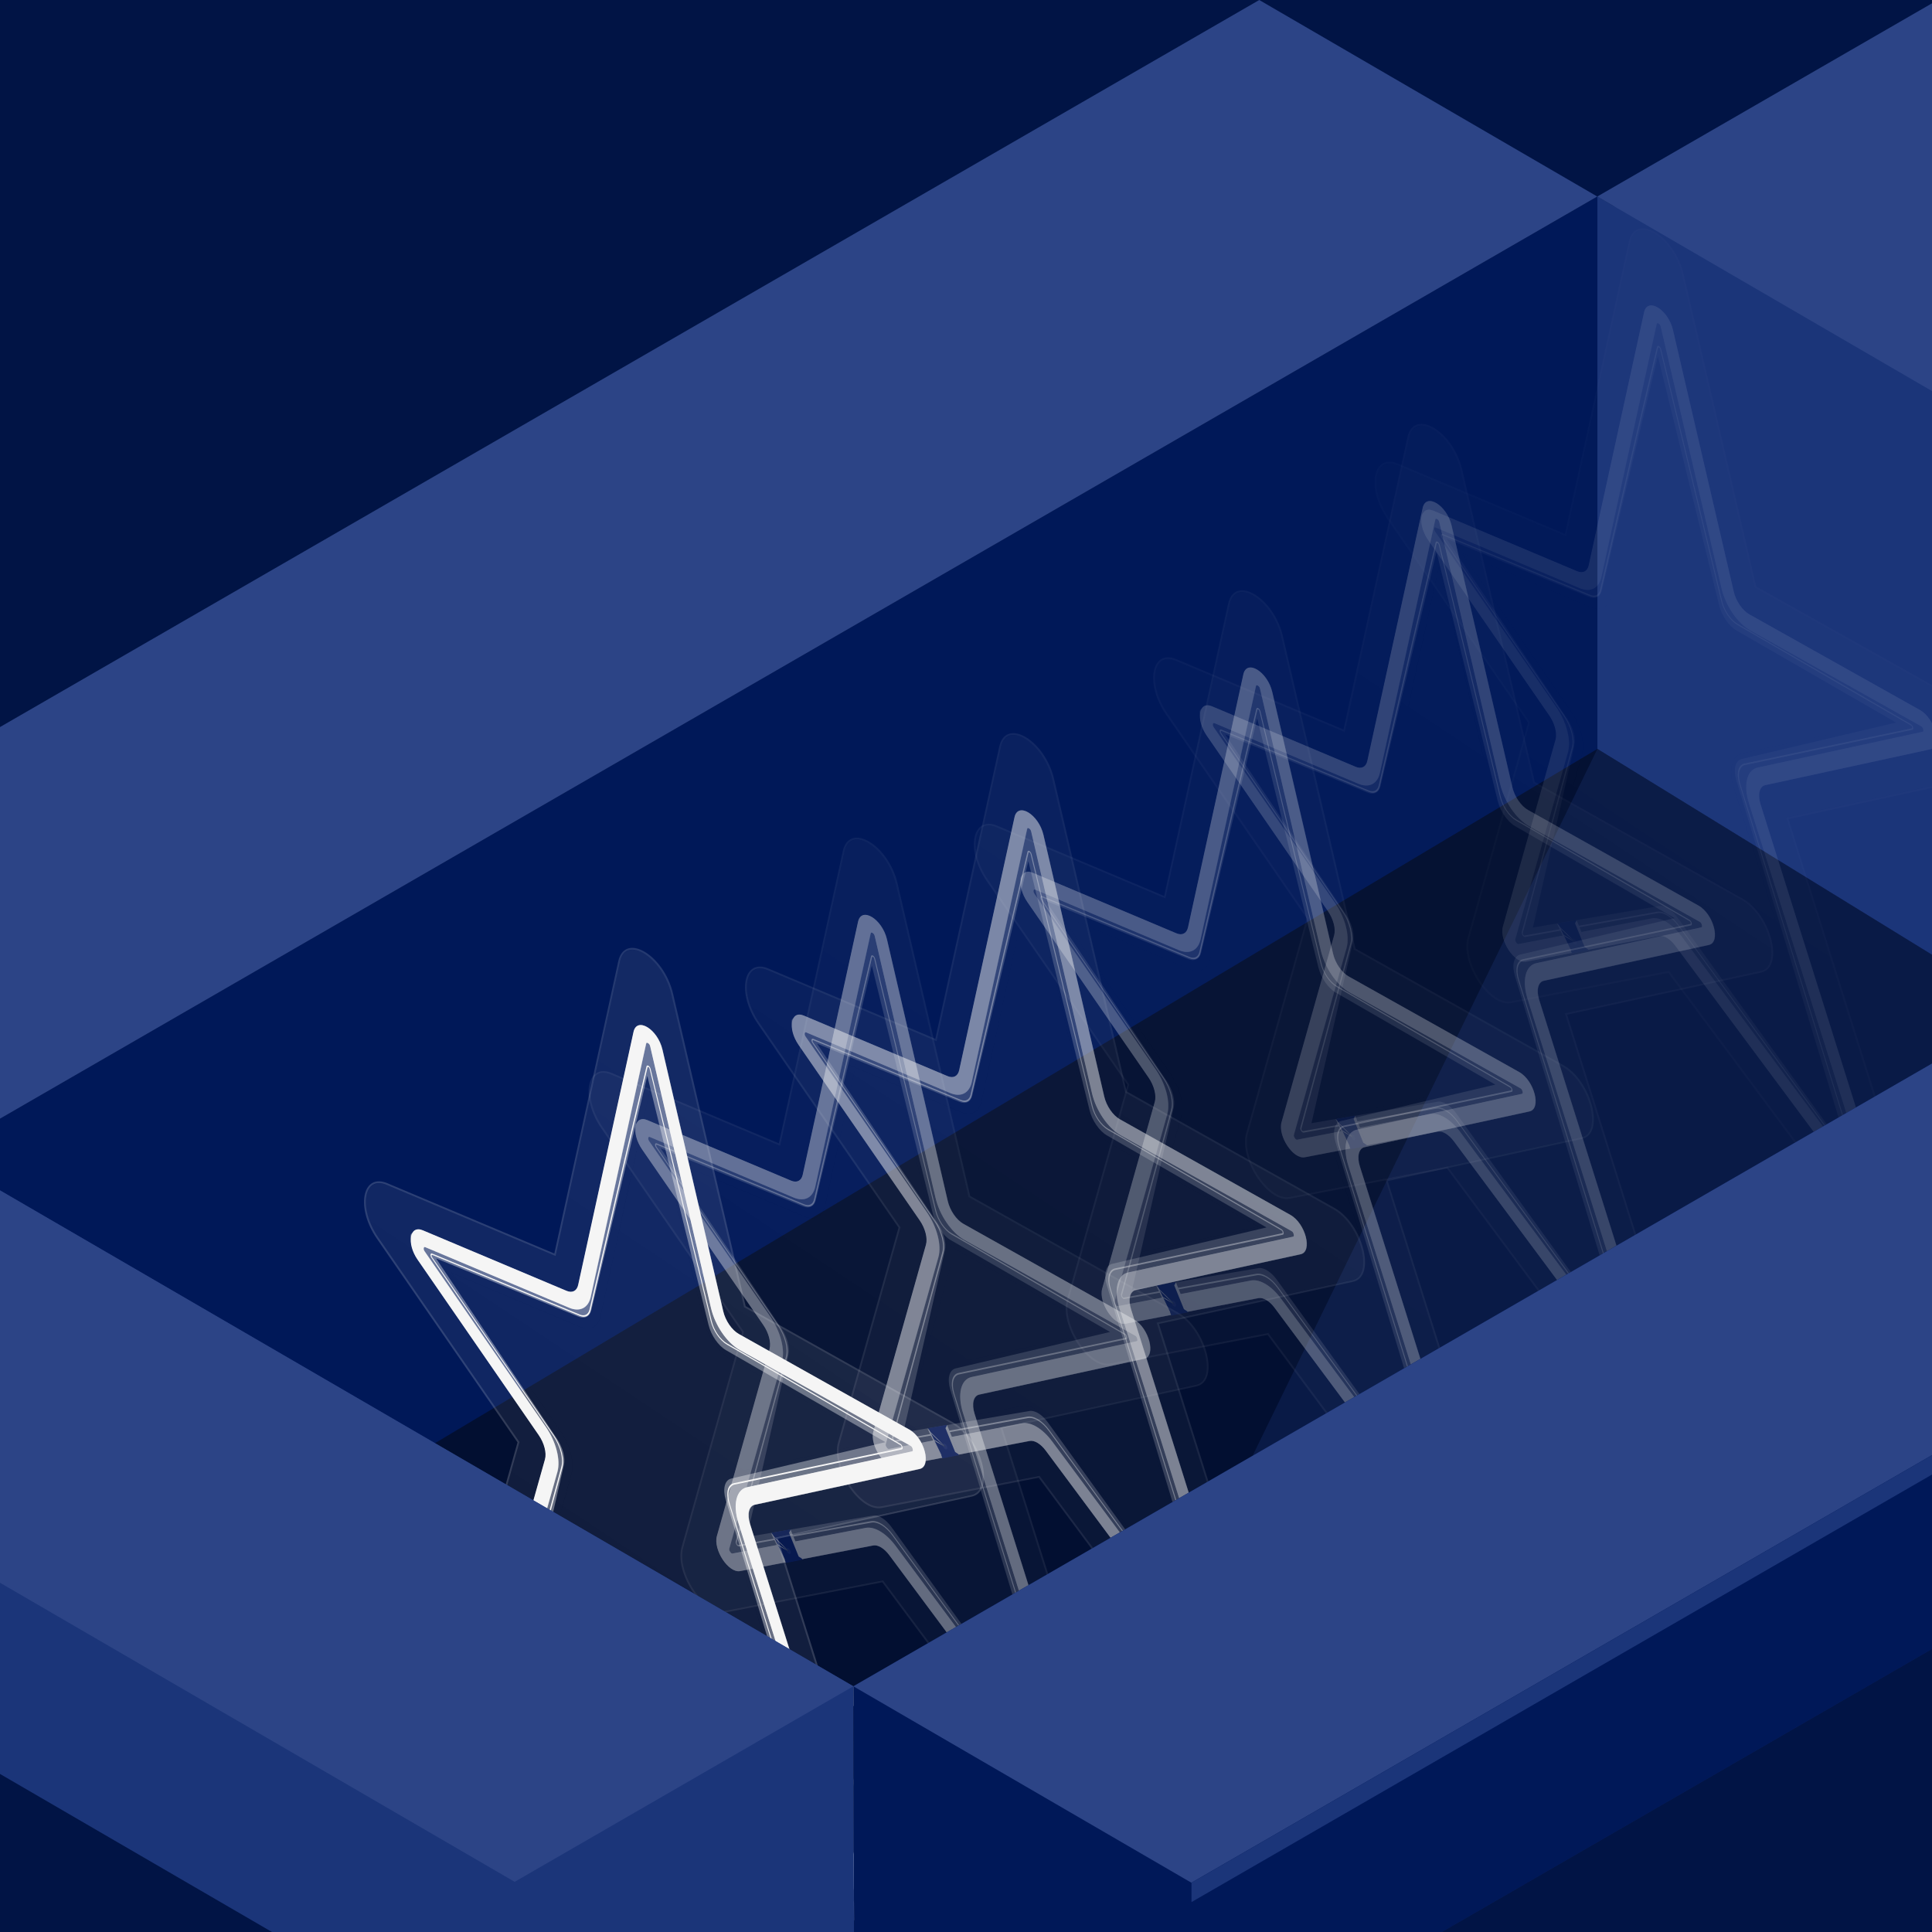 <?xml version="1.0" encoding="UTF-8"?> <svg xmlns="http://www.w3.org/2000/svg" width="412" height="412" viewBox="0 0 412 412" fill="none"><g clip-path="url(#clip0_3634_8847)"><rect width="412" height="412" fill="#011445"></rect><path d="M346.385 412.188L395.372 376.447L410.451 388.627L357.664 427.598L346.385 412.188Z" fill="#011445"></path><path d="M181.964 477.384L-13.195 363.971L340.614 159.698L535.774 273.112L181.964 477.384Z" fill="#020F31"></path><path opacity="0.3" d="M340.653 159.698L182.336 484.247L536.146 279.974L340.653 159.698Z" fill="#1B3579"></path><path d="M340.648 41.905V159.698L536.141 279.974L535.782 155.332L340.648 41.905Z" fill="#1B3579"></path><path d="M340.641 41.905V159.698L-12.836 370.83L-13.195 246.172L340.641 41.905Z" fill="#001858"></path><path d="M607.981 117.767L535.758 159.468L340.625 46.041L412.827 4.361L607.981 117.767Z" fill="#1B3579"></path><path d="M535.77 159.469L607.869 201.355L254.073 405.622H254.054L181.977 363.736L535.77 159.469Z" fill="#99A5C6"></path><path d="M607.981 113.632L535.758 155.333L340.625 41.906L412.827 0.227L607.981 113.632Z" fill="#2C4486"></path><path d="M109.75 401.302V405.436L181.973 363.735V359.602L109.75 401.302Z" fill="#1B3579"></path><path d="M181.977 359.602V363.735L254.073 405.621V401.487L181.977 359.602Z" fill="#D5D8E0"></path><g opacity="0.1"><g opacity="0.2" filter="url(#filter0_b_3634_8847)"><path fill-rule="evenodd" clip-rule="evenodd" d="M354.097 78.998L343.553 127.209C343.051 129.502 341.319 130.38 339.121 129.455L311.657 117.89L334.973 151.659C337.078 154.707 338.044 158.454 337.356 160.897L327.196 196.974L352.205 192.159C354.014 191.811 356.408 193.253 358.344 195.857L393.255 242.797L369.735 167.991C368.55 164.221 369.294 161.146 371.507 160.666L402.579 153.921L371.363 136.417C368.718 134.934 366.261 131.353 365.428 127.767L354.097 78.998ZM347.684 51.73C348.979 45.81 356.878 50.632 358.694 58.451L374.23 125.323L418.75 150.286C424.514 153.518 427.304 164.259 422.643 165.271L380.949 174.322L409.324 264.57C411.737 272.243 406.222 274.76 401.351 268.211L355.838 207.014L322.133 213.503C317.728 214.352 311.819 205.407 313.303 200.137L326.258 154.132L296.09 110.437C291.8 104.224 293.05 97.139 298.064 99.251L333.983 114.376L347.684 51.73Z" fill="url(#paint0_linear_3634_8847)"></path><path d="M343.553 127.209L354.097 78.998L365.428 127.767C366.261 131.353 368.718 134.934 371.363 136.417L402.579 153.921L371.507 160.666C369.294 161.146 368.55 164.221 369.735 167.991L393.255 242.797L358.344 195.857C356.408 193.253 354.014 191.811 352.205 192.159L327.196 196.974L337.356 160.897C338.044 158.454 337.078 154.707 334.973 151.659L311.657 117.89L339.121 129.455C341.319 130.38 343.051 129.502 343.553 127.209Z" fill="url(#paint1_linear_3634_8847)"></path><path d="M358.848 58.492C356.98 50.452 348.858 45.495 347.527 51.582L333.848 114.122L298.032 99.039C292.876 96.868 291.591 104.153 296.002 110.541L326.07 154.091L313.147 199.981C311.621 205.399 317.698 214.596 322.227 213.724L355.848 207.251L401.271 268.327C406.28 275.061 411.95 272.473 409.47 264.584L381.153 174.519L422.738 165.492C427.531 164.451 424.663 153.406 418.736 150.083L374.344 125.191L358.848 58.492Z" stroke="url(#paint2_linear_3634_8847)" stroke-width="0.388"></path></g><g filter="url(#filter1_f_3634_8847)"><path fill-rule="evenodd" clip-rule="evenodd" d="M356.798 70.391L354.19 69.688C354.134 69.446 354.065 69.338 354.027 69.283C353.967 69.198 353.865 69.088 353.734 69.007C353.602 68.927 353.504 68.915 353.448 68.93C353.413 68.94 353.349 68.968 353.309 69.151L341.51 123.096C340.989 125.481 339.187 126.394 336.901 125.432L306.247 112.523C306.109 112.465 306.044 112.483 306.006 112.507C305.956 112.537 305.91 112.606 305.889 112.721C305.869 112.837 305.882 112.959 305.909 113.057C305.93 113.134 305.971 113.246 306.089 113.418L331.917 150.825C334.106 153.996 335.111 157.892 334.395 160.433L323.176 200.272C323.133 200.425 323.154 200.537 323.172 200.608C323.198 200.706 323.256 200.844 323.353 200.991C323.45 201.137 323.547 201.234 323.619 201.284C323.671 201.32 323.755 201.366 323.883 201.342L352.263 195.878C354.144 195.516 356.633 197.015 358.647 199.723L398.984 253.96L373.003 171.325L375.481 171.553L402.714 258.169C403.486 260.624 401.721 261.43 400.162 259.334L357.298 201.698C356.213 200.24 354.873 199.433 353.86 199.628L325.48 205.092C323.013 205.567 319.704 200.558 320.535 197.607L331.754 157.768C332.139 156.399 331.598 154.301 330.42 152.594L304.592 115.187C302.189 111.708 302.89 107.74 305.697 108.923L336.352 121.831C337.582 122.349 338.552 121.858 338.833 120.574L350.632 66.628C351.357 63.313 355.78 66.013 356.798 70.391ZM376.474 167.451C375.234 167.72 374.817 169.442 375.481 171.553L373.003 171.325C371.771 167.405 372.544 164.207 374.847 163.707L410.012 156.073C410.156 156.042 410.185 155.963 410.196 155.918C410.214 155.848 410.216 155.719 410.169 155.54C410.123 155.361 410.05 155.217 409.992 155.131C409.954 155.075 409.879 154.974 409.701 154.874L373.325 134.478C370.575 132.935 368.018 129.21 367.152 125.482L354.19 69.688L356.798 70.391L369.76 126.185C370.227 128.192 371.603 130.198 373.084 131.029L409.46 151.425C412.688 153.235 414.25 159.251 411.639 159.817L376.474 167.451Z" fill="#F5F5F5" fill-opacity="0.43"></path></g><path fill-rule="evenodd" clip-rule="evenodd" d="M338.245 123.692L338.82 127.304L308.493 114.896L334.259 153.322C335.508 155.185 336.101 157.427 335.75 158.964L333.078 156.419C333.166 156.034 333.017 155.474 332.705 155.008L303.429 111.347C302.767 110.359 302.97 109.26 303.755 109.582L338.245 123.692ZM338.942 123.346C338.858 123.698 338.587 123.832 338.245 123.692L338.82 127.304C340.189 127.864 341.271 127.325 341.608 125.916L353.54 75.975L366.593 129.059C367.144 131.299 368.67 133.514 370.319 134.465L404.327 154.083L371.412 161.849C370.036 162.174 369.565 164.085 370.28 166.443L394.628 246.739L357.746 195.706C356.51 193.997 354.958 193.028 353.777 193.228L326.885 197.801L335.75 158.964L333.078 156.419L322.823 201.343C322.726 201.769 323.185 202.452 323.53 202.393L355.347 196.984C355.642 196.934 356.03 197.176 356.339 197.603L398.265 255.614C399.036 256.681 399.94 256.311 399.567 255.08L372.778 166.737C372.599 166.147 372.717 165.67 373.061 165.588L410.978 156.642C411.71 156.469 411.272 154.779 410.36 154.253L370.114 131.037C369.702 130.799 369.32 130.246 369.182 129.685L354.094 68.324C353.791 67.093 352.56 66.345 352.342 67.259L338.942 123.346Z" fill="white" fill-opacity="0.36"></path><path fill-rule="evenodd" clip-rule="evenodd" d="M339.159 127.158L307.713 114.163C307.514 114.081 307.464 114.361 307.634 114.609L333.633 152.628C335.202 154.923 335.925 157.725 335.424 159.571L324.733 198.971C324.676 199.181 324.91 199.535 325.085 199.504L353.331 194.426C354.722 194.176 356.556 195.305 358.025 197.314L396.003 249.245C396.197 249.511 396.421 249.414 396.325 249.106L370.92 167.188C370.221 164.933 370.675 163.102 372.004 162.823L407.677 155.319C407.863 155.28 407.755 154.854 407.526 154.721L370.55 133.305C369 132.407 367.567 130.32 367.057 128.215L354.026 74.437C353.952 74.128 353.642 73.939 353.588 74.169L348.672 94.924L341.437 126.019C341.167 127.179 340.281 127.622 339.159 127.158ZM348.45 94.711L341.215 125.806C340.966 126.876 340.148 127.285 339.112 126.857L307.666 113.862C307.268 113.698 307.169 114.259 307.508 114.754L333.507 152.773C334.993 154.947 335.678 157.602 335.204 159.351L324.512 198.75C324.398 199.172 324.866 199.879 325.217 199.816L353.463 194.739C354.78 194.502 356.518 195.571 357.91 197.475L395.888 249.406C396.276 249.937 396.724 249.743 396.533 249.127L371.128 167.21C370.475 165.105 370.899 163.396 372.139 163.135L407.812 155.631C408.184 155.553 407.968 154.702 407.509 154.436L370.533 133.02C369.086 132.182 367.749 130.233 367.274 128.269L354.243 74.49C354.093 73.873 353.475 73.496 353.366 73.955L348.45 94.711Z" fill="#F5F5F5"></path><path fill-rule="evenodd" clip-rule="evenodd" d="M356.754 70.368L354.146 69.665C354.089 69.423 354.021 69.315 353.983 69.26C353.923 69.175 353.821 69.064 353.69 68.984C353.558 68.904 353.46 68.892 353.404 68.907C353.369 68.917 353.305 68.944 353.265 69.127L341.466 123.073C340.945 125.458 339.143 126.371 336.857 125.409L306.203 112.5C306.064 112.442 306 112.46 305.962 112.484C305.912 112.514 305.866 112.582 305.845 112.698C305.825 112.813 305.838 112.935 305.865 113.033C305.885 113.11 305.927 113.223 306.045 113.395L331.873 150.802C334.062 153.973 335.067 157.869 334.351 160.41L323.132 200.249C323.089 200.402 323.11 200.514 323.128 200.585C323.154 200.683 323.212 200.82 323.309 200.967C323.406 201.114 323.503 201.211 323.575 201.261C323.627 201.297 323.711 201.343 323.839 201.318L352.219 195.855C354.1 195.492 356.589 196.992 358.603 199.7L398.94 253.937L372.959 171.302L375.437 171.53L402.67 258.146C403.442 260.601 401.677 261.406 400.118 259.311L357.254 201.675C356.169 200.217 354.829 199.41 353.816 199.605L325.436 205.069C322.969 205.544 319.66 200.535 320.491 197.584L331.71 157.744C332.095 156.376 331.554 154.278 330.375 152.571L304.548 115.164C302.145 111.684 302.846 107.717 305.653 108.9L336.308 121.808C337.538 122.326 338.508 121.835 338.789 120.551L350.588 66.605C351.313 63.289 355.736 65.989 356.754 70.368ZM376.43 167.428C375.19 167.697 374.773 169.419 375.437 171.53L372.959 171.302C371.726 167.382 372.5 164.184 374.802 163.684L409.968 156.05C410.112 156.019 410.141 155.94 410.152 155.894C410.17 155.824 410.172 155.696 410.125 155.517C410.079 155.338 410.006 155.194 409.948 155.108C409.91 155.052 409.835 154.951 409.657 154.851L373.281 134.454C370.53 132.912 367.974 129.187 367.108 125.458L354.146 69.665L356.754 70.368L369.716 126.161C370.182 128.169 371.559 130.175 373.04 131.005L409.416 151.402C412.643 153.212 414.206 159.227 411.595 159.794L376.43 167.428Z" fill="#F5F5F5"></path><g filter="url(#filter2_f_3634_8847)"><path d="M332.164 196.894L336.109 196.188L338.74 202.642L335.243 203.334L332.164 196.894Z" fill="#0F287E"></path></g><path d="M336.248 201.098C336.248 201.404 336.04 201.514 335.784 201.344C335.528 201.173 335.32 200.786 335.32 200.48C335.32 200.173 335.528 200.063 335.784 200.234C336.04 200.405 336.248 200.792 336.248 201.098Z" fill="#243A8E"></path><path d="M335.875 196.889L336.224 196.244L338.782 202.527L337.93 201.959L335.875 196.889Z" fill="#F5F5F5"></path><path d="M334.982 202.555L335.078 203.239L332.034 196.95L332.444 197.308L334.982 202.555Z" fill="#F5F5F5"></path><path fill-rule="evenodd" clip-rule="evenodd" d="M332.385 197.526C332.394 197.488 332.432 197.486 332.468 197.521L335.837 200.79L335.824 200.944L333.284 199.426C333.246 199.404 333.213 199.347 333.211 199.3C333.209 199.253 333.238 199.234 333.276 199.256L335.371 200.507L332.435 197.659C332.398 197.623 332.376 197.564 332.385 197.526Z" fill="url(#paint3_linear_3634_8847)"></path><path d="M333.03 198.733C333.248 199.185 333.409 199.557 333.391 199.563C333.373 199.57 333.182 199.208 332.965 198.756C332.747 198.304 332.585 197.932 332.603 197.926C332.621 197.919 332.812 198.281 333.03 198.733Z" fill="#F5F5F5"></path></g><g opacity="0.2"><g opacity="0.2" filter="url(#filter3_b_3634_8847)"><path fill-rule="evenodd" clip-rule="evenodd" d="M306.886 120.713L296.342 168.924C295.84 171.217 294.108 172.095 291.91 171.17L264.447 159.605L287.762 193.373C289.867 196.422 290.833 200.168 290.145 202.612L279.985 238.689L304.994 233.874C306.803 233.526 309.197 234.968 311.133 237.571L346.044 284.512L322.524 209.705C321.339 205.936 322.083 202.861 324.297 202.381L355.368 195.636L324.152 178.132C321.508 176.649 319.05 173.067 318.217 169.482L306.886 120.713ZM300.473 93.445C301.768 87.525 309.667 92.346 311.483 100.166L327.02 167.037L371.54 192.001C377.303 195.233 380.093 205.974 375.432 206.986L333.738 216.037L362.113 306.285C364.526 313.958 359.011 316.475 354.14 309.925L308.627 248.729L274.922 255.218C270.517 256.066 264.608 247.122 266.092 241.852L279.048 195.846L248.879 152.152C244.589 145.939 245.839 138.854 250.853 140.966L286.772 156.091L300.473 93.445Z" fill="url(#paint4_linear_3634_8847)"></path><path d="M296.342 168.924L306.886 120.713L318.217 169.482C319.05 173.067 321.508 176.649 324.152 178.132L355.368 195.636L324.297 202.381C322.083 202.861 321.339 205.936 322.524 209.705L346.044 284.512L311.133 237.571C309.197 234.968 306.803 233.526 304.994 233.874L279.985 238.689L290.145 202.612C290.833 200.168 289.867 196.422 287.762 193.373L264.447 159.605L291.91 171.17C294.108 172.095 295.84 171.217 296.342 168.924Z" fill="url(#paint5_linear_3634_8847)"></path><path d="M311.637 100.207C309.769 92.167 301.647 87.21 300.316 93.297L286.637 155.836L250.821 140.754C245.665 138.583 244.38 145.867 248.791 152.256L278.86 195.806L265.936 241.696C264.41 247.114 270.487 256.311 275.016 255.439L308.637 248.966L354.06 310.042C359.069 316.776 364.739 314.188 362.259 306.299L333.942 216.234L375.527 207.206C380.321 206.166 377.452 195.121 371.525 191.798L327.133 166.906L311.637 100.207Z" stroke="url(#paint6_linear_3634_8847)" stroke-width="0.388"></path></g><g filter="url(#filter4_f_3634_8847)"><path fill-rule="evenodd" clip-rule="evenodd" d="M309.587 112.106L306.979 111.403C306.923 111.161 306.854 111.053 306.816 110.998C306.756 110.913 306.654 110.803 306.523 110.722C306.391 110.642 306.293 110.63 306.237 110.645C306.202 110.655 306.138 110.682 306.098 110.866L294.299 164.811C293.778 167.196 291.976 168.109 289.69 167.147L259.036 154.238C258.898 154.18 258.833 154.198 258.795 154.222C258.746 154.252 258.699 154.321 258.678 154.436C258.658 154.551 258.671 154.673 258.698 154.772C258.719 154.848 258.76 154.961 258.878 155.133L284.706 192.54C286.895 195.711 287.9 199.607 287.185 202.148L275.965 241.987C275.922 242.14 275.943 242.252 275.961 242.323C275.987 242.421 276.045 242.558 276.142 242.705C276.239 242.852 276.336 242.949 276.408 242.999C276.46 243.035 276.544 243.081 276.672 243.057L305.052 237.593C306.933 237.23 309.422 238.73 311.436 241.438L351.773 295.675L325.792 213.04L328.27 213.268L355.503 299.884C356.275 302.339 354.51 303.145 352.951 301.049L310.087 243.413C309.002 241.955 307.662 241.148 306.649 241.343L278.269 246.807C275.802 247.282 272.493 242.273 273.324 239.322L284.543 199.482C284.928 198.114 284.387 196.016 283.209 194.309L257.381 156.902C254.979 153.422 255.679 149.455 258.487 150.638L289.141 163.546C290.371 164.064 291.342 163.573 291.622 162.289L303.421 108.343C304.146 105.028 308.569 107.727 309.587 112.106ZM329.263 209.166C328.023 209.435 327.606 211.157 328.27 213.268L325.792 213.04C324.56 209.12 325.333 205.922 327.636 205.422L362.801 197.788C362.946 197.757 362.974 197.678 362.985 197.632C363.003 197.562 363.005 197.434 362.958 197.255C362.912 197.076 362.839 196.932 362.781 196.846C362.743 196.79 362.668 196.689 362.49 196.589L326.114 176.192C323.364 174.65 320.808 170.925 319.941 167.196L306.979 111.403L309.587 112.106L322.549 167.899C323.016 169.907 324.392 171.913 325.873 172.743L362.249 193.14C365.477 194.95 367.039 200.965 364.428 201.532L329.263 209.166Z" fill="#F5F5F5" fill-opacity="0.43"></path></g><path fill-rule="evenodd" clip-rule="evenodd" d="M291.034 165.407L291.61 169.018L261.282 156.611L287.048 195.037C288.297 196.9 288.89 199.142 288.539 200.679L285.867 198.133C285.955 197.749 285.807 197.188 285.494 196.723L256.218 153.062C255.556 152.074 255.759 150.975 256.545 151.296L291.034 165.407ZM291.731 165.06C291.647 165.413 291.376 165.547 291.034 165.407L291.61 169.018C292.978 169.579 294.06 169.04 294.397 167.631L306.329 117.69L319.382 170.774C319.933 173.014 321.459 175.229 323.108 176.18L357.117 195.798L324.201 203.564C322.825 203.889 322.354 205.8 323.069 208.158L347.417 288.453L310.535 237.421C309.3 235.712 307.747 234.743 306.567 234.943L279.674 239.515L288.539 200.679L285.867 198.133L275.612 243.058C275.515 243.484 275.974 244.166 276.319 244.108L308.136 238.699C308.431 238.648 308.819 238.891 309.128 239.318L351.054 297.329C351.825 298.396 352.729 298.025 352.356 296.795L325.567 208.452C325.388 207.862 325.506 207.384 325.85 207.303L363.767 198.356C364.499 198.184 364.061 196.494 363.149 195.967L322.903 172.752C322.491 172.514 322.109 171.96 321.971 171.4L306.883 110.039C306.58 108.808 305.349 108.059 305.131 108.974L291.731 165.06Z" fill="white" fill-opacity="0.36"></path><path fill-rule="evenodd" clip-rule="evenodd" d="M291.948 168.873L260.502 155.878C260.303 155.796 260.254 156.076 260.423 156.324L286.422 194.343C287.991 196.638 288.714 199.44 288.213 201.286L277.522 240.685C277.465 240.896 277.699 241.25 277.874 241.218L306.12 236.141C307.511 235.891 309.345 237.019 310.814 239.029L348.792 290.96C348.986 291.226 349.21 291.129 349.114 290.821L323.709 208.903C323.01 206.648 323.464 204.817 324.793 204.538L360.466 197.034C360.652 196.995 360.544 196.569 360.315 196.436L323.339 175.02C321.789 174.122 320.356 172.034 319.846 169.93L306.815 116.151C306.741 115.843 306.431 115.654 306.377 115.884L301.461 136.638L294.226 167.734C293.956 168.893 293.07 169.337 291.948 168.873ZM301.239 136.425L294.004 167.521C293.755 168.591 292.937 169 291.901 168.572L260.455 155.577C260.057 155.413 259.958 155.974 260.297 156.469L286.296 194.488C287.783 196.662 288.467 199.317 287.993 201.066L277.301 240.465C277.187 240.887 277.655 241.594 278.006 241.531L306.252 236.454C307.569 236.217 309.307 237.286 310.699 239.19L348.677 291.121C349.065 291.652 349.513 291.458 349.322 290.842L323.917 208.924C323.264 206.82 323.688 205.111 324.928 204.85L360.601 197.346C360.973 197.268 360.757 196.417 360.298 196.151L323.322 174.734C321.875 173.896 320.539 171.948 320.063 169.984L307.032 116.205C306.882 115.588 306.264 115.21 306.155 115.67L301.239 136.425Z" fill="#F5F5F5"></path><path fill-rule="evenodd" clip-rule="evenodd" d="M309.543 112.083L306.935 111.38C306.879 111.138 306.81 111.03 306.772 110.975C306.712 110.89 306.61 110.779 306.479 110.699C306.347 110.619 306.249 110.607 306.193 110.622C306.158 110.632 306.094 110.659 306.054 110.842L294.255 164.788C293.734 167.173 291.932 168.086 289.646 167.124L258.992 154.215C258.854 154.157 258.789 154.175 258.751 154.199C258.701 154.229 258.655 154.297 258.634 154.413C258.614 154.528 258.627 154.65 258.654 154.748C258.675 154.825 258.716 154.938 258.834 155.11L284.662 192.517C286.851 195.687 287.856 199.584 287.14 202.125L275.921 241.964C275.878 242.117 275.899 242.229 275.917 242.3C275.943 242.398 276.001 242.535 276.098 242.682C276.195 242.829 276.292 242.925 276.364 242.975C276.416 243.012 276.5 243.058 276.628 243.033L305.008 237.569C306.889 237.207 309.378 238.707 311.392 241.414L351.729 295.652L325.748 213.016L328.226 213.245L355.459 299.86C356.231 302.316 354.466 303.121 352.907 301.025L310.043 243.39C308.958 241.932 307.618 241.125 306.605 241.32L278.225 246.783C275.758 247.258 272.449 242.25 273.28 239.298L284.499 199.459C284.884 198.091 284.343 195.993 283.165 194.286L257.337 156.879C254.934 153.399 255.635 149.432 258.442 150.614L289.097 163.523C290.327 164.041 291.297 163.549 291.578 162.265L303.377 108.32C304.102 105.004 308.525 107.704 309.543 112.083ZM329.219 209.143C327.979 209.412 327.562 211.134 328.226 213.245L325.748 213.016C324.516 209.096 325.289 205.898 327.592 205.399L362.757 197.765C362.901 197.734 362.93 197.655 362.941 197.609C362.959 197.539 362.961 197.411 362.914 197.232C362.868 197.053 362.795 196.909 362.737 196.823C362.699 196.767 362.624 196.666 362.446 196.566L326.07 176.169C323.32 174.627 320.763 170.902 319.897 167.173L306.935 111.38L309.543 112.083L322.505 167.876C322.972 169.884 324.348 171.89 325.829 172.72L362.205 193.117C365.433 194.927 366.995 200.942 364.384 201.509L329.219 209.143Z" fill="#F5F5F5"></path><g filter="url(#filter5_f_3634_8847)"><path d="M284.953 238.609L288.898 237.903L291.529 244.357L288.032 245.049L284.953 238.609Z" fill="#0F287E"></path></g><path d="M289.029 242.813C289.029 243.119 288.822 243.229 288.565 243.058C288.309 242.888 288.102 242.501 288.102 242.194C288.102 241.888 288.309 241.778 288.565 241.949C288.822 242.12 289.029 242.506 289.029 242.813Z" fill="#243A8E"></path><path d="M288.656 238.603L289.005 237.958L291.564 244.241L290.712 243.673L288.656 238.603Z" fill="#F5F5F5"></path><path d="M287.763 244.269L287.859 244.953L284.815 238.664L285.225 239.022L287.763 244.269Z" fill="#F5F5F5"></path><path fill-rule="evenodd" clip-rule="evenodd" d="M285.174 239.24C285.183 239.202 285.221 239.201 285.257 239.236L288.626 242.505L288.614 242.659L286.073 241.141C286.035 241.119 286.002 241.062 286 241.015C285.998 240.968 286.027 240.949 286.065 240.971L288.16 242.222L285.224 239.374C285.187 239.338 285.165 239.278 285.174 239.24Z" fill="url(#paint7_linear_3634_8847)"></path><path d="M285.811 240.448C286.029 240.9 286.191 241.272 286.173 241.278C286.155 241.285 285.963 240.923 285.746 240.471C285.528 240.019 285.366 239.647 285.384 239.641C285.402 239.634 285.593 239.996 285.811 240.448Z" fill="#F5F5F5"></path></g><g opacity="0.3"><g opacity="0.2" filter="url(#filter6_b_3634_8847)"><path fill-rule="evenodd" clip-rule="evenodd" d="M268.644 156.21L258.1 204.421C257.598 206.714 255.865 207.592 253.668 206.667L226.204 195.102L249.52 228.871C251.625 231.919 252.591 235.665 251.903 238.109L241.743 274.186L266.752 269.371C268.561 269.023 270.955 270.465 272.891 273.068L307.802 320.009L284.282 245.202C283.097 241.433 283.841 238.358 286.054 237.878L317.126 231.133L285.91 213.629C283.265 212.146 280.808 208.565 279.975 204.979L268.644 156.21ZM262.231 128.942C263.526 123.022 271.424 127.843 273.241 135.663L288.777 202.534L333.297 227.498C339.061 230.73 341.851 241.471 337.19 242.483L295.496 251.534L323.871 341.782C326.284 349.455 320.769 351.972 315.898 345.422L270.385 284.226L236.68 290.715C232.275 291.563 226.365 282.619 227.849 277.349L240.805 231.343L210.637 187.649C206.347 181.436 207.597 174.351 212.611 176.463L248.529 191.588L262.231 128.942Z" fill="url(#paint8_linear_3634_8847)"></path><path d="M258.1 204.421L268.644 156.21L279.975 204.979C280.808 208.565 283.265 212.146 285.91 213.629L317.126 231.133L286.054 237.878C283.841 238.358 283.097 241.433 284.282 245.202L307.802 320.009L272.891 273.068C270.955 270.465 268.561 269.023 266.752 269.371L241.743 274.186L251.903 238.109C252.591 235.665 251.625 231.919 249.52 228.871L226.204 195.102L253.668 206.667C255.865 207.592 257.598 206.714 258.1 204.421Z" fill="url(#paint9_linear_3634_8847)"></path><path d="M273.394 135.704C271.526 127.664 263.405 122.707 262.074 128.794L248.395 191.334L212.579 176.251C207.423 174.08 206.138 181.365 210.549 187.753L240.617 231.303L227.694 277.193C226.168 282.611 232.244 291.808 236.774 290.936L270.395 284.463L315.818 345.539C320.827 352.273 326.497 349.685 324.017 341.796L295.7 251.731L337.285 242.704C342.078 241.663 339.21 230.618 333.283 227.295L288.891 202.403L273.394 135.704Z" stroke="url(#paint10_linear_3634_8847)" stroke-width="0.388"></path></g><g filter="url(#filter7_f_3634_8847)"><path fill-rule="evenodd" clip-rule="evenodd" d="M271.345 147.603L268.737 146.9C268.68 146.658 268.612 146.55 268.573 146.495C268.514 146.41 268.412 146.3 268.281 146.219C268.149 146.139 268.051 146.127 267.995 146.142C267.96 146.152 267.896 146.179 267.856 146.363L256.057 200.308C255.536 202.693 253.734 203.606 251.448 202.644L220.794 189.735C220.655 189.677 220.591 189.695 220.553 189.719C220.503 189.749 220.456 189.818 220.436 189.933C220.416 190.048 220.429 190.171 220.456 190.269C220.476 190.346 220.518 190.458 220.636 190.63L246.464 228.037C248.653 231.208 249.658 235.104 248.942 237.645L237.723 277.484C237.68 277.637 237.7 277.749 237.719 277.82C237.745 277.918 237.803 278.056 237.9 278.202C237.997 278.349 238.094 278.446 238.166 278.496C238.218 278.532 238.302 278.578 238.429 278.554L266.81 273.09C268.69 272.727 271.18 274.227 273.194 276.935L313.531 331.172L287.55 248.537L290.028 248.765L317.261 335.381C318.033 337.836 316.268 338.642 314.709 336.546L271.845 278.91C270.76 277.452 269.42 276.645 268.407 276.84L240.027 282.304C237.56 282.779 234.251 277.77 235.082 274.819L246.301 234.98C246.686 233.611 246.145 231.513 244.966 229.806L219.139 192.399C216.736 188.92 217.437 184.952 220.244 186.135L250.898 199.043C252.129 199.561 253.099 199.07 253.38 197.786L265.179 143.84C265.904 140.525 270.327 143.224 271.345 147.603ZM291.02 244.663C289.781 244.932 289.364 246.654 290.028 248.765L287.55 248.537C286.317 244.617 287.091 241.419 289.393 240.919L324.559 233.285C324.703 233.254 324.732 233.175 324.743 233.13C324.761 233.059 324.763 232.931 324.716 232.752C324.67 232.573 324.597 232.429 324.539 232.343C324.501 232.287 324.426 232.186 324.248 232.086L287.872 211.689C285.121 210.147 282.565 206.422 281.699 202.694L268.737 146.9L271.345 147.603L284.307 203.397C284.773 205.404 286.15 207.41 287.631 208.241L324.007 228.637C327.234 230.447 328.797 236.462 326.186 237.029L291.02 244.663Z" fill="#F5F5F5" fill-opacity="0.43"></path></g><path fill-rule="evenodd" clip-rule="evenodd" d="M252.792 200.904L253.367 204.516L223.04 192.108L248.806 230.534C250.055 232.397 250.647 234.639 250.297 236.176L247.625 233.63C247.712 233.246 247.564 232.686 247.252 232.22L217.976 188.559C217.313 187.571 217.516 186.472 218.302 186.794L252.792 200.904ZM253.489 200.557C253.405 200.91 253.134 201.044 252.792 200.904L253.367 204.516C254.736 205.076 255.818 204.537 256.155 203.128L268.086 153.187L281.14 206.271C281.691 208.511 283.217 210.726 284.865 211.677L318.874 231.295L285.958 239.061C284.583 239.386 284.112 241.297 284.827 243.655L309.175 323.951L272.293 272.918C271.057 271.209 269.505 270.24 268.324 270.44L241.432 275.012L250.297 236.176L247.625 233.63L237.37 278.555C237.273 278.981 237.732 279.664 238.077 279.605L269.894 274.196C270.189 274.145 270.577 274.388 270.886 274.815L312.812 332.826C313.583 333.893 314.487 333.522 314.114 332.292L287.325 243.949C287.146 243.359 287.264 242.881 287.608 242.8L325.525 233.854C326.256 233.681 325.819 231.991 324.907 231.464L284.661 208.249C284.249 208.011 283.867 207.457 283.729 206.897L268.641 145.536C268.338 144.305 267.107 143.556 266.889 144.471L253.489 200.557Z" fill="white" fill-opacity="0.36"></path><path fill-rule="evenodd" clip-rule="evenodd" d="M253.706 204.37L222.26 191.375C222.061 191.293 222.011 191.573 222.181 191.821L248.18 229.84C249.749 232.135 250.472 234.937 249.971 236.783L239.28 276.182C239.223 276.393 239.457 276.747 239.632 276.715L267.878 271.638C269.269 271.388 271.103 272.516 272.572 274.526L310.55 326.457C310.744 326.723 310.968 326.626 310.872 326.318L285.467 244.4C284.768 242.145 285.222 240.314 286.551 240.035L322.224 232.531C322.41 232.492 322.302 232.066 322.072 231.933L285.097 210.517C283.547 209.619 282.114 207.531 281.604 205.427L268.573 151.649C268.499 151.34 268.189 151.151 268.135 151.381L263.219 172.136L255.984 203.231C255.714 204.391 254.828 204.834 253.706 204.37ZM262.996 171.922L255.762 203.018C255.513 204.088 254.695 204.497 253.659 204.069L222.213 191.074C221.815 190.91 221.716 191.471 222.054 191.966L248.054 229.985C249.54 232.159 250.225 234.814 249.751 236.563L239.059 275.962C238.945 276.384 239.413 277.091 239.764 277.028L268.01 271.951C269.327 271.714 271.065 272.783 272.457 274.687L310.435 326.618C310.823 327.149 311.27 326.955 311.079 326.339L285.674 244.422C285.022 242.317 285.446 240.608 286.686 240.347L322.359 232.843C322.731 232.765 322.515 231.914 322.056 231.648L285.08 210.231C283.633 209.394 282.296 207.445 281.82 205.481L268.79 151.702C268.64 151.085 268.021 150.707 267.913 151.167L262.996 171.922Z" fill="#F5F5F5"></path><path fill-rule="evenodd" clip-rule="evenodd" d="M271.3 147.58L268.693 146.877C268.636 146.635 268.568 146.527 268.529 146.472C268.47 146.387 268.368 146.276 268.237 146.196C268.105 146.116 268.007 146.104 267.951 146.119C267.915 146.129 267.852 146.156 267.812 146.339L256.013 200.285C255.492 202.67 253.69 203.583 251.404 202.621L220.75 189.712C220.611 189.654 220.547 189.672 220.508 189.696C220.459 189.726 220.412 189.794 220.392 189.91C220.372 190.025 220.385 190.147 220.411 190.245C220.432 190.322 220.473 190.435 220.592 190.607L246.42 228.014C248.609 231.184 249.614 235.081 248.898 237.622L237.679 277.461C237.636 277.614 237.656 277.726 237.675 277.797C237.701 277.895 237.758 278.032 237.856 278.179C237.953 278.326 238.05 278.423 238.121 278.473C238.174 278.509 238.257 278.555 238.385 278.53L266.765 273.066C268.646 272.704 271.136 274.204 273.15 276.912L313.487 331.149L287.506 248.514L289.984 248.742L317.217 335.358C317.989 337.813 316.224 338.618 314.665 336.522L271.801 278.887C270.716 277.429 269.376 276.622 268.363 276.817L239.983 282.281C237.516 282.755 234.207 277.747 235.038 274.796L246.257 234.956C246.642 233.588 246.101 231.49 244.922 229.783L219.095 192.376C216.692 188.896 217.392 184.929 220.2 186.111L250.854 199.02C252.085 199.538 253.055 199.047 253.336 197.762L265.135 143.817C265.86 140.501 270.283 143.201 271.3 147.58ZM290.976 244.64C289.737 244.909 289.32 246.631 289.984 248.742L287.506 248.514C286.273 244.594 287.047 241.396 289.349 240.896L324.515 233.262C324.659 233.231 324.688 233.152 324.699 233.106C324.717 233.036 324.719 232.908 324.672 232.729C324.626 232.55 324.553 232.406 324.495 232.32C324.457 232.264 324.382 232.163 324.204 232.063L287.828 211.666C285.077 210.124 282.521 206.399 281.655 202.67L268.693 146.877L271.3 147.58L284.263 203.373C284.729 205.381 286.106 207.387 287.587 208.217L323.963 228.614C327.19 230.424 328.753 236.439 326.142 237.006L290.976 244.64Z" fill="#F5F5F5"></path><g filter="url(#filter8_f_3634_8847)"><path d="M246.711 274.106L250.656 273.4L253.287 279.854L249.79 280.546L246.711 274.106Z" fill="#0F287E"></path></g><path d="M250.787 278.31C250.787 278.616 250.579 278.726 250.323 278.556C250.067 278.385 249.859 277.998 249.859 277.692C249.859 277.385 250.067 277.275 250.323 277.446C250.579 277.617 250.787 278.004 250.787 278.31Z" fill="#243A8E"></path><path d="M250.414 274.101L250.763 273.456L253.321 279.739L252.469 279.171L250.414 274.101Z" fill="#F5F5F5"></path><path d="M249.521 279.766L249.617 280.45L246.573 274.161L246.983 274.519L249.521 279.766Z" fill="#F5F5F5"></path><path fill-rule="evenodd" clip-rule="evenodd" d="M246.932 274.738C246.941 274.7 246.978 274.698 247.015 274.733L250.384 278.002L250.371 278.156L247.831 276.638C247.793 276.616 247.76 276.559 247.758 276.512C247.756 276.465 247.785 276.446 247.823 276.468L249.917 277.719L246.982 274.871C246.945 274.835 246.923 274.776 246.932 274.738Z" fill="url(#paint11_linear_3634_8847)"></path><path d="M247.569 275.945C247.787 276.397 247.949 276.769 247.93 276.775C247.912 276.782 247.721 276.42 247.504 275.968C247.286 275.516 247.124 275.144 247.142 275.138C247.16 275.131 247.351 275.493 247.569 275.945Z" fill="#F5F5F5"></path></g><g opacity="0.5"><g opacity="0.2" filter="url(#filter9_b_3634_8847)"><path fill-rule="evenodd" clip-rule="evenodd" d="M219.847 186.669L209.303 234.88C208.801 237.173 207.069 238.051 204.871 237.126L177.407 225.561L200.723 259.33C202.828 262.378 203.794 266.124 203.106 268.568L192.946 304.645L217.955 299.83C219.764 299.482 222.158 300.924 224.094 303.527L259.005 350.468L235.485 275.661C234.3 271.892 235.044 268.817 237.257 268.337L268.329 261.592L237.113 244.088C234.468 242.605 232.011 239.024 231.178 235.438L219.847 186.669ZM213.434 159.401C214.729 153.481 222.628 158.302 224.444 166.122L239.98 232.993L284.5 257.957C290.264 261.189 293.054 271.93 288.393 272.942L246.699 281.993L275.074 372.241C277.487 379.914 271.972 382.431 267.101 375.881L221.588 314.685L187.883 321.174C183.478 322.022 177.569 313.078 179.053 307.808L192.008 261.802L161.84 218.108C157.55 211.895 158.8 204.81 163.814 206.922L199.733 222.047L213.434 159.401Z" fill="url(#paint12_linear_3634_8847)"></path><path d="M209.303 234.88L219.847 186.669L231.178 235.438C232.011 239.024 234.468 242.605 237.113 244.088L268.329 261.592L237.257 268.337C235.044 268.817 234.3 271.892 235.485 275.661L259.005 350.468L224.094 303.527C222.158 300.924 219.764 299.482 217.955 299.83L192.946 304.645L203.106 268.568C203.794 266.124 202.828 262.378 200.723 259.33L177.407 225.561L204.871 237.126C207.069 238.051 208.801 237.173 209.303 234.88Z" fill="url(#paint13_linear_3634_8847)"></path><path d="M224.598 166.163C222.73 158.123 214.608 153.166 213.277 159.253L199.598 221.793L163.782 206.71C158.626 204.539 157.341 211.823 161.752 218.212L191.82 261.762L178.897 307.652C177.371 313.07 183.448 322.267 187.977 321.395L221.598 314.922L267.021 375.998C272.03 382.732 277.7 380.144 275.22 372.255L246.903 282.19L288.488 273.162C293.281 272.122 290.413 261.077 284.486 257.754L240.094 232.862L224.598 166.163Z" stroke="url(#paint14_linear_3634_8847)" stroke-width="0.388"></path></g><g filter="url(#filter10_f_3634_8847)"><path fill-rule="evenodd" clip-rule="evenodd" d="M222.548 178.062L219.94 177.359C219.884 177.117 219.815 177.009 219.777 176.954C219.717 176.869 219.615 176.759 219.484 176.678C219.352 176.598 219.254 176.586 219.198 176.601C219.163 176.611 219.099 176.638 219.059 176.822L207.26 230.767C206.739 233.152 204.937 234.065 202.651 233.103L171.997 220.194C171.859 220.136 171.794 220.154 171.756 220.178C171.706 220.208 171.66 220.277 171.639 220.392C171.619 220.507 171.632 220.63 171.659 220.728C171.68 220.805 171.721 220.917 171.839 221.089L197.667 258.496C199.856 261.667 200.861 265.563 200.145 268.104L188.926 307.943C188.883 308.096 188.904 308.208 188.922 308.279C188.948 308.377 189.006 308.515 189.103 308.661C189.2 308.808 189.297 308.905 189.369 308.955C189.421 308.991 189.505 309.037 189.633 309.013L218.013 303.549C219.894 303.186 222.383 304.686 224.397 307.394L264.734 361.631L238.753 278.996L241.231 279.224L268.464 365.84C269.236 368.295 267.471 369.101 265.912 367.005L223.048 309.369C221.963 307.911 220.623 307.104 219.61 307.299L191.23 312.763C188.763 313.238 185.454 308.229 186.285 305.278L197.504 265.439C197.889 264.07 197.348 261.972 196.17 260.265L170.342 222.858C167.939 219.379 168.64 215.411 171.447 216.594L202.102 229.502C203.332 230.02 204.302 229.529 204.583 228.245L216.382 174.299C217.107 170.984 221.53 173.683 222.548 178.062ZM242.224 275.122C240.984 275.391 240.567 277.113 241.231 279.224L238.753 278.996C237.521 275.076 238.294 271.878 240.597 271.378L275.762 263.744C275.906 263.713 275.935 263.634 275.946 263.588C275.964 263.518 275.966 263.39 275.919 263.211C275.873 263.032 275.8 262.888 275.742 262.802C275.704 262.746 275.629 262.645 275.451 262.545L239.075 242.148C236.325 240.606 233.768 236.881 232.902 233.153L219.94 177.359L222.548 178.062L235.51 233.856C235.977 235.863 237.353 237.869 238.834 238.699L275.21 259.096C278.438 260.906 280 266.921 277.389 267.488L242.224 275.122Z" fill="#F5F5F5" fill-opacity="0.43"></path></g><path fill-rule="evenodd" clip-rule="evenodd" d="M203.995 231.363L204.57 234.975L174.243 222.567L200.009 260.993C201.258 262.856 201.851 265.098 201.5 266.635L198.828 264.089C198.916 263.705 198.767 263.145 198.455 262.679L169.179 219.018C168.517 218.03 168.72 216.931 169.505 217.253L203.995 231.363ZM204.692 231.016C204.608 231.369 204.337 231.503 203.995 231.363L204.57 234.975C205.939 235.535 207.021 234.996 207.358 233.587L219.29 183.646L232.343 236.73C232.894 238.97 234.42 241.185 236.069 242.136L270.077 261.754L237.162 269.52C235.786 269.845 235.315 271.756 236.03 274.114L260.378 354.41L223.496 303.377C222.26 301.668 220.708 300.699 219.527 300.899L192.635 305.471L201.5 266.635L198.828 264.089L188.573 309.014C188.476 309.44 188.935 310.122 189.28 310.064L221.097 304.655C221.392 304.604 221.78 304.847 222.089 305.274L264.015 363.285C264.786 364.352 265.69 363.981 265.317 362.751L238.528 274.408C238.349 273.818 238.467 273.34 238.811 273.259L276.728 264.313C277.46 264.14 277.022 262.45 276.11 261.923L235.864 238.708C235.452 238.47 235.07 237.916 234.932 237.356L219.844 175.995C219.541 174.764 218.31 174.015 218.092 174.93L204.692 231.016Z" fill="white" fill-opacity="0.36"></path><path fill-rule="evenodd" clip-rule="evenodd" d="M204.909 234.829L173.463 221.834C173.264 221.752 173.214 222.032 173.384 222.28L199.383 260.299C200.952 262.594 201.675 265.396 201.174 267.242L190.483 306.641C190.426 306.852 190.66 307.206 190.835 307.174L219.081 302.097C220.472 301.847 222.306 302.975 223.775 304.985L261.753 356.916C261.947 357.182 262.171 357.085 262.075 356.777L236.67 274.859C235.971 272.604 236.425 270.773 237.754 270.494L273.427 262.99C273.613 262.951 273.505 262.525 273.276 262.392L236.3 240.976C234.75 240.078 233.317 237.99 232.807 235.886L219.776 182.108C219.702 181.799 219.392 181.61 219.338 181.84L214.422 202.594L207.187 233.69C206.917 234.849 206.031 235.293 204.909 234.829ZM214.2 202.381L206.965 233.477C206.716 234.547 205.898 234.956 204.862 234.528L173.416 221.533C173.018 221.369 172.919 221.93 173.258 222.425L199.257 260.444C200.743 262.618 201.428 265.273 200.954 267.022L190.262 306.421C190.148 306.843 190.616 307.55 190.967 307.487L219.213 302.41C220.53 302.173 222.268 303.242 223.66 305.146L261.638 357.077C262.026 357.608 262.474 357.414 262.283 356.798L236.878 274.881C236.225 272.776 236.649 271.067 237.889 270.806L273.562 263.302C273.934 263.224 273.718 262.373 273.259 262.107L236.283 240.69C234.836 239.853 233.499 237.904 233.024 235.94L219.993 182.161C219.843 181.544 219.225 181.166 219.116 181.626L214.2 202.381Z" fill="#F5F5F5"></path><path fill-rule="evenodd" clip-rule="evenodd" d="M222.504 178.039L219.896 177.336C219.839 177.094 219.771 176.986 219.733 176.931C219.673 176.846 219.571 176.735 219.44 176.655C219.308 176.575 219.21 176.563 219.154 176.578C219.119 176.588 219.055 176.615 219.015 176.798L207.216 230.744C206.695 233.129 204.893 234.042 202.607 233.08L171.953 220.171C171.814 220.113 171.75 220.131 171.712 220.155C171.662 220.185 171.616 220.253 171.595 220.369C171.575 220.484 171.588 220.606 171.615 220.704C171.635 220.781 171.677 220.894 171.795 221.066L197.623 258.473C199.812 261.643 200.817 265.54 200.101 268.081L188.882 307.92C188.839 308.073 188.86 308.185 188.878 308.256C188.904 308.354 188.962 308.491 189.059 308.638C189.156 308.785 189.253 308.882 189.325 308.931C189.377 308.968 189.461 309.014 189.589 308.989L217.969 303.525C219.85 303.163 222.339 304.663 224.353 307.37L264.69 361.608L238.709 278.973L241.187 279.201L268.42 365.817C269.192 368.272 267.427 369.077 265.868 366.981L223.004 309.346C221.919 307.888 220.579 307.081 219.566 307.276L191.186 312.74C188.719 313.214 185.41 308.206 186.241 305.255L197.46 265.415C197.845 264.047 197.304 261.949 196.125 260.242L170.298 222.835C167.895 219.355 168.596 215.388 171.403 216.57L202.058 229.479C203.288 229.997 204.258 229.506 204.539 228.221L216.338 174.276C217.063 170.96 221.486 173.66 222.504 178.039ZM242.18 275.099C240.94 275.368 240.523 277.09 241.187 279.201L238.709 278.973C237.476 275.053 238.25 271.855 240.552 271.355L275.718 263.721C275.862 263.69 275.891 263.611 275.902 263.565C275.92 263.495 275.922 263.367 275.875 263.188C275.829 263.009 275.756 262.865 275.698 262.779C275.66 262.723 275.585 262.622 275.407 262.522L239.031 242.125C236.28 240.583 233.724 236.858 232.858 233.129L219.896 177.336L222.504 178.039L235.466 233.832C235.932 235.84 237.309 237.846 238.79 238.676L275.166 259.073C278.393 260.883 279.956 266.898 277.345 267.465L242.18 275.099Z" fill="#F5F5F5"></path><g filter="url(#filter11_f_3634_8847)"><path d="M197.914 304.565L201.859 303.859L204.49 310.313L200.993 311.005L197.914 304.565Z" fill="#0F287E"></path></g><path d="M201.998 308.769C201.998 309.075 201.79 309.185 201.534 309.015C201.278 308.844 201.07 308.457 201.07 308.151C201.07 307.844 201.278 307.734 201.534 307.905C201.79 308.076 201.998 308.463 201.998 308.769Z" fill="#243A8E"></path><path d="M201.625 304.56L201.974 303.915L204.532 310.198L203.68 309.63L201.625 304.56Z" fill="#F5F5F5"></path><path d="M200.732 310.226L200.828 310.91L197.784 304.621L198.194 304.979L200.732 310.226Z" fill="#F5F5F5"></path><path fill-rule="evenodd" clip-rule="evenodd" d="M198.135 305.197C198.144 305.159 198.182 305.157 198.218 305.192L201.587 308.461L201.574 308.615L199.034 307.097C198.996 307.075 198.963 307.018 198.961 306.971C198.959 306.924 198.988 306.905 199.026 306.927L201.121 308.178L198.185 305.33C198.148 305.294 198.126 305.235 198.135 305.197Z" fill="url(#paint15_linear_3634_8847)"></path><path d="M198.78 306.404C198.998 306.856 199.159 307.228 199.141 307.234C199.123 307.241 198.932 306.879 198.715 306.427C198.497 305.975 198.335 305.603 198.353 305.597C198.371 305.59 198.562 305.952 198.78 306.404Z" fill="#F5F5F5"></path></g><g opacity="0.4"><g opacity="0.2" filter="url(#filter12_b_3634_8847)"><path fill-rule="evenodd" clip-rule="evenodd" d="M186.48 208.96L175.935 257.171C175.434 259.464 173.701 260.342 171.504 259.417L144.04 247.852L167.356 281.621C169.46 284.669 170.427 288.415 169.739 290.859L159.579 326.936L184.588 322.121C186.397 321.773 188.79 323.215 190.727 325.818L225.638 372.759L202.118 297.952C200.933 294.183 201.677 291.108 203.89 290.628L234.962 283.883L203.746 266.379C201.101 264.896 198.644 261.315 197.811 257.729L186.48 208.96ZM180.067 181.692C181.362 175.772 189.26 180.593 191.077 188.413L206.613 255.284L251.133 280.248C256.897 283.48 259.687 294.221 255.025 295.233L213.332 304.284L241.707 394.532C244.119 402.205 238.605 404.722 233.734 398.172L188.221 336.976L154.516 343.465C150.111 344.313 144.201 335.369 145.685 330.099L158.641 284.093L128.473 240.399C124.183 234.186 125.433 227.101 130.447 229.213L166.365 244.338L180.067 181.692Z" fill="url(#paint16_linear_3634_8847)"></path><path d="M175.935 257.171L186.48 208.96L197.811 257.729C198.644 261.315 201.101 264.896 203.746 266.379L234.962 283.883L203.89 290.628C201.677 291.108 200.933 294.183 202.118 297.952L225.638 372.759L190.727 325.818C188.79 323.215 186.397 321.773 184.588 322.121L159.579 326.936L169.739 290.859C170.427 288.415 169.46 284.669 167.356 281.621L144.04 247.852L171.504 259.417C173.701 260.342 175.434 259.464 175.935 257.171Z" fill="url(#paint17_linear_3634_8847)"></path><path d="M191.23 188.454C189.362 180.414 181.241 175.457 179.909 181.544L166.231 244.084L130.415 229.001C125.259 226.83 123.974 234.115 128.385 240.503L158.453 284.053L145.53 329.943C144.004 335.361 150.08 344.558 154.61 343.686L188.231 337.213L233.654 398.289C238.663 405.023 244.333 402.435 241.853 394.546L213.535 304.481L255.121 295.454C259.914 294.413 257.046 283.368 251.119 280.045L206.727 255.153L191.23 188.454Z" stroke="url(#paint18_linear_3634_8847)" stroke-width="0.388"></path></g><g filter="url(#filter13_f_3634_8847)"><path fill-rule="evenodd" clip-rule="evenodd" d="M189.18 200.353L186.573 199.65C186.516 199.408 186.448 199.3 186.409 199.245C186.35 199.16 186.248 199.05 186.117 198.969C185.985 198.889 185.887 198.877 185.831 198.892C185.795 198.902 185.732 198.929 185.692 199.113L173.893 253.058C173.372 255.443 171.57 256.356 169.284 255.394L138.63 242.485C138.491 242.427 138.427 242.445 138.388 242.469C138.339 242.499 138.292 242.568 138.272 242.683C138.252 242.798 138.265 242.921 138.291 243.019C138.312 243.096 138.353 243.208 138.472 243.38L164.3 280.787C166.489 283.958 167.494 287.854 166.778 290.395L155.559 330.234C155.516 330.387 155.536 330.499 155.555 330.57C155.581 330.668 155.638 330.806 155.736 330.952C155.833 331.099 155.93 331.196 156.001 331.246C156.054 331.282 156.137 331.328 156.265 331.304L184.645 325.84C186.526 325.477 189.016 326.977 191.03 329.685L231.367 383.922L205.386 301.287L207.864 301.515L235.097 388.131C235.869 390.586 234.104 391.392 232.545 389.296L189.681 331.66C188.596 330.202 187.256 329.395 186.243 329.59L157.863 335.054C155.396 335.529 152.087 330.52 152.918 327.569L164.137 287.73C164.522 286.361 163.981 284.263 162.802 282.556L136.975 245.149C134.572 241.67 135.272 237.702 138.08 238.885L168.734 251.793C169.965 252.311 170.935 251.82 171.216 250.536L183.015 196.59C183.74 193.275 188.163 195.974 189.18 200.353ZM208.856 297.413C207.617 297.682 207.2 299.404 207.864 301.515L205.386 301.287C204.153 297.367 204.927 294.169 207.229 293.669L242.395 286.035C242.539 286.004 242.568 285.925 242.579 285.88C242.597 285.809 242.599 285.681 242.552 285.502C242.506 285.323 242.433 285.179 242.375 285.093C242.337 285.037 242.262 284.936 242.084 284.836L205.708 264.439C202.957 262.897 200.401 259.172 199.535 255.444L186.573 199.65L189.18 200.353L202.143 256.147C202.609 258.154 203.986 260.16 205.467 260.991L241.843 281.387C245.07 283.197 246.633 289.212 244.022 289.779L208.856 297.413Z" fill="#F5F5F5" fill-opacity="0.43"></path></g><path fill-rule="evenodd" clip-rule="evenodd" d="M170.628 253.654L171.203 257.266L140.876 244.858L166.642 283.284C167.891 285.147 168.483 287.389 168.133 288.926L165.461 286.38C165.548 285.996 165.4 285.436 165.088 284.97L135.812 241.309C135.149 240.321 135.352 239.222 136.138 239.544L170.628 253.654ZM171.325 253.307C171.24 253.66 170.97 253.794 170.628 253.654L171.203 257.266C172.572 257.826 173.654 257.287 173.991 255.878L185.922 205.937L198.976 259.021C199.527 261.261 201.053 263.476 202.701 264.427L236.71 284.045L203.794 291.811C202.419 292.136 201.948 294.047 202.663 296.405L227.011 376.701L190.129 325.668C188.893 323.959 187.341 322.99 186.16 323.19L159.268 327.762L168.133 288.926L165.461 286.38L155.206 331.305C155.109 331.731 155.568 332.414 155.913 332.355L187.729 326.946C188.025 326.895 188.413 327.138 188.722 327.565L230.648 385.576C231.419 386.643 232.323 386.272 231.95 385.042L205.161 296.699C204.982 296.109 205.1 295.631 205.444 295.55L243.361 286.604C244.092 286.431 243.655 284.741 242.743 284.214L202.497 260.999C202.085 260.761 201.703 260.207 201.565 259.647L186.476 198.286C186.174 197.055 184.943 196.306 184.725 197.221L171.325 253.307Z" fill="white" fill-opacity="0.36"></path><path fill-rule="evenodd" clip-rule="evenodd" d="M171.542 257.12L140.096 244.125C139.897 244.043 139.847 244.323 140.017 244.571L166.016 282.59C167.585 284.885 168.308 287.687 167.807 289.533L157.116 328.932C157.059 329.143 157.293 329.497 157.468 329.465L185.714 324.388C187.104 324.138 188.939 325.266 190.408 327.276L228.386 379.207C228.58 379.473 228.804 379.376 228.708 379.068L203.303 297.15C202.604 294.895 203.058 293.064 204.387 292.785L240.06 285.281C240.246 285.242 240.138 284.816 239.908 284.683L202.932 263.267C201.383 262.369 199.95 260.281 199.44 258.177L186.409 204.399C186.334 204.09 186.025 203.901 185.971 204.131L181.055 224.886L173.82 255.981C173.55 257.141 172.664 257.584 171.542 257.12ZM180.832 224.672L173.598 255.768C173.348 256.838 172.53 257.247 171.495 256.819L140.049 243.824C139.651 243.66 139.552 244.221 139.89 244.716L165.889 282.735C167.376 284.909 168.061 287.564 167.586 289.313L156.895 328.712C156.781 329.134 157.249 329.841 157.6 329.778L185.846 324.701C187.163 324.464 188.901 325.533 190.293 327.437L228.27 379.368C228.659 379.899 229.106 379.705 228.915 379.089L203.51 297.172C202.858 295.067 203.282 293.358 204.522 293.097L240.195 285.593C240.567 285.515 240.351 284.664 239.892 284.398L202.916 262.981C201.469 262.144 200.132 260.195 199.656 258.231L186.625 204.452C186.476 203.835 185.857 203.457 185.749 203.917L180.832 224.672Z" fill="#F5F5F5"></path><path fill-rule="evenodd" clip-rule="evenodd" d="M189.136 200.33L186.529 199.627C186.472 199.385 186.404 199.277 186.365 199.222C186.306 199.137 186.204 199.026 186.072 198.946C185.941 198.866 185.843 198.854 185.787 198.869C185.751 198.879 185.688 198.906 185.648 199.089L173.849 253.035C173.327 255.42 171.526 256.333 169.24 255.371L138.586 242.462C138.447 242.404 138.383 242.422 138.344 242.446C138.295 242.476 138.248 242.544 138.228 242.66C138.208 242.775 138.221 242.897 138.247 242.995C138.268 243.072 138.309 243.185 138.428 243.357L164.256 280.764C166.445 283.934 167.45 287.831 166.734 290.372L155.515 330.211C155.472 330.364 155.492 330.476 155.511 330.547C155.537 330.645 155.594 330.782 155.691 330.929C155.789 331.076 155.886 331.173 155.957 331.223C156.01 331.259 156.093 331.305 156.221 331.28L184.601 325.816C186.482 325.454 188.972 326.954 190.986 329.662L231.323 383.899L205.342 301.264L207.82 301.492L235.053 388.108C235.824 390.563 234.06 391.368 232.501 389.272L189.636 331.637C188.552 330.179 187.212 329.372 186.199 329.567L157.819 335.031C155.352 335.505 152.042 330.497 152.874 327.546L164.093 287.706C164.478 286.338 163.937 284.24 162.758 282.533L136.931 245.126C134.528 241.646 135.228 237.679 138.036 238.861L168.69 251.77C169.921 252.288 170.891 251.797 171.172 250.512L182.971 196.567C183.696 193.251 188.119 195.951 189.136 200.33ZM208.812 297.39C207.573 297.659 207.156 299.381 207.82 301.492L205.342 301.264C204.109 297.344 204.883 294.146 207.185 293.646L242.351 286.012C242.495 285.981 242.523 285.902 242.535 285.856C242.553 285.786 242.555 285.658 242.508 285.479C242.462 285.3 242.389 285.156 242.331 285.07C242.293 285.014 242.218 284.913 242.04 284.813L205.664 264.416C202.913 262.874 200.357 259.149 199.491 255.42L186.529 199.627L189.136 200.33L202.099 256.123C202.565 258.131 203.942 260.137 205.423 260.967L241.799 281.364C245.026 283.174 246.589 289.189 243.978 289.756L208.812 297.39Z" fill="#F5F5F5"></path><g filter="url(#filter14_f_3634_8847)"><path d="M164.547 326.856L168.492 326.15L171.123 332.604L167.626 333.296L164.547 326.856Z" fill="#0F287E"></path></g><path d="M168.623 331.06C168.623 331.366 168.415 331.476 168.159 331.306C167.903 331.135 167.695 330.748 167.695 330.442C167.695 330.135 167.903 330.025 168.159 330.196C168.415 330.367 168.623 330.754 168.623 331.06Z" fill="#243A8E"></path><path d="M168.258 326.851L168.606 326.206L171.165 332.489L170.313 331.921L168.258 326.851Z" fill="#F5F5F5"></path><path d="M167.357 332.517L167.453 333.201L164.409 326.912L164.819 327.27L167.357 332.517Z" fill="#F5F5F5"></path><path fill-rule="evenodd" clip-rule="evenodd" d="M164.768 327.488C164.777 327.45 164.814 327.448 164.851 327.483L168.22 330.752L168.207 330.906L165.667 329.388C165.629 329.366 165.596 329.309 165.594 329.262C165.592 329.215 165.621 329.196 165.659 329.218L167.753 330.469L164.817 327.621C164.781 327.585 164.758 327.526 164.768 327.488Z" fill="url(#paint19_linear_3634_8847)"></path><path d="M165.405 328.695C165.623 329.147 165.784 329.519 165.766 329.525C165.748 329.532 165.557 329.17 165.34 328.718C165.122 328.266 164.96 327.894 164.978 327.888C164.996 327.881 165.187 328.243 165.405 328.695Z" fill="#F5F5F5"></path></g><g opacity="0.2" filter="url(#filter15_b_3634_8847)"><path fill-rule="evenodd" clip-rule="evenodd" d="M138.597 232.458L128.053 280.669C127.551 282.962 125.819 283.84 123.621 282.915L96.157 271.35L119.473 305.119C121.578 308.167 122.544 311.913 121.856 314.357L111.696 350.434L136.705 345.619C138.514 345.271 140.908 346.713 142.844 349.316L177.755 396.257L154.235 321.451C153.05 317.681 153.794 314.606 156.007 314.126L187.079 307.381L155.863 289.877C153.218 288.394 150.761 284.813 149.928 281.227L138.597 232.458ZM132.184 205.191C133.479 199.27 141.378 204.092 143.194 211.911L158.73 278.782L203.25 303.746C209.014 306.978 211.804 317.719 207.143 318.731L165.449 327.782L193.824 418.03C196.237 425.703 190.722 428.22 185.851 421.671L140.338 360.474L106.633 366.963C102.228 367.812 96.319 358.867 97.802 353.597L110.758 307.592L80.59 263.897C76.3 257.684 77.55 250.599 82.564 252.711L118.483 267.836L132.184 205.191Z" fill="url(#paint20_linear_3634_8847)"></path><path d="M128.053 280.669L138.597 232.458L149.928 281.227C150.761 284.813 153.218 288.394 155.863 289.877L187.079 307.381L156.007 314.126C153.794 314.606 153.05 317.681 154.235 321.451L177.755 396.257L142.844 349.316C140.908 346.713 138.514 345.271 136.705 345.619L111.696 350.434L121.856 314.357C122.544 311.913 121.578 308.167 119.473 305.119L96.157 271.35L123.621 282.915C125.819 283.84 127.551 282.962 128.053 280.669Z" fill="url(#paint21_linear_3634_8847)"></path><path d="M143.348 211.952C141.48 203.912 133.358 198.955 132.027 205.042L118.348 267.582L82.532 252.499C77.376 250.328 76.091 257.613 80.502 264.001L110.57 307.551L97.647 353.441C96.121 358.859 102.198 368.056 106.727 367.184L140.348 360.711L185.771 421.787C190.78 428.521 196.45 425.933 193.97 418.044L165.653 327.979L207.238 318.952C212.031 317.911 209.163 306.866 203.236 303.543L158.844 278.651L143.348 211.952Z" stroke="url(#paint22_linear_3634_8847)" stroke-width="0.388"></path></g><g filter="url(#filter16_f_3634_8847)"><path fill-rule="evenodd" clip-rule="evenodd" d="M141.298 223.851L138.69 223.148C138.634 222.906 138.565 222.798 138.527 222.743C138.467 222.658 138.365 222.548 138.234 222.467C138.102 222.387 138.004 222.375 137.948 222.39C137.913 222.4 137.849 222.427 137.809 222.611L126.01 276.556C125.489 278.941 123.687 279.854 121.401 278.892L90.747 265.983C90.609 265.925 90.544 265.943 90.506 265.967C90.457 265.997 90.41 266.066 90.389 266.181C90.369 266.296 90.382 266.419 90.409 266.517C90.43 266.594 90.471 266.706 90.589 266.878L116.417 304.285C118.606 307.456 119.611 311.352 118.895 313.893L107.676 353.732C107.633 353.885 107.654 353.997 107.672 354.068C107.698 354.166 107.756 354.304 107.853 354.451C107.95 354.597 108.047 354.694 108.119 354.744C108.171 354.78 108.255 354.826 108.383 354.802L136.763 349.338C138.644 348.976 141.133 350.475 143.147 353.183L183.484 407.42L157.503 324.785L159.981 325.013L187.214 411.629C187.986 414.084 186.221 414.89 184.662 412.794L141.798 355.158C140.713 353.7 139.373 352.893 138.36 353.088L109.98 358.552C107.513 359.027 104.204 354.018 105.035 351.067L116.254 311.228C116.639 309.859 116.098 307.761 114.92 306.054L89.092 268.647C86.689 265.168 87.39 261.2 90.198 262.383L120.852 275.291C122.082 275.809 123.052 275.318 123.333 274.034L135.132 220.088C135.857 216.773 140.28 219.473 141.298 223.851ZM160.974 320.911C159.734 321.18 159.317 322.902 159.981 325.013L157.503 324.785C156.271 320.865 157.044 317.667 159.347 317.167L194.512 309.533C194.656 309.502 194.685 309.423 194.696 309.378C194.714 309.307 194.716 309.179 194.669 309C194.623 308.821 194.55 308.677 194.492 308.591C194.454 308.535 194.379 308.434 194.201 308.334L157.825 287.937C155.075 286.395 152.518 282.67 151.652 278.942L138.69 223.148L141.298 223.851L154.26 279.645C154.727 281.652 156.103 283.658 157.584 284.489L193.96 304.885C197.188 306.695 198.75 312.711 196.139 313.277L160.974 320.911Z" fill="#F5F5F5" fill-opacity="0.43"></path></g><path fill-rule="evenodd" clip-rule="evenodd" d="M122.745 277.152L123.32 280.764L92.993 268.356L118.759 306.782C120.008 308.645 120.601 310.887 120.25 312.424L117.578 309.879C117.666 309.494 117.517 308.934 117.205 308.468L87.929 264.807C87.267 263.819 87.47 262.72 88.255 263.042L122.745 277.152ZM123.442 276.805C123.358 277.158 123.087 277.292 122.745 277.152L123.32 280.764C124.689 281.324 125.771 280.785 126.108 279.376L138.04 229.435L151.093 282.519C151.644 284.759 153.17 286.974 154.819 287.925L188.827 307.543L155.912 315.309C154.536 315.634 154.065 317.545 154.78 319.903L179.128 400.199L142.246 349.166C141.01 347.457 139.458 346.488 138.277 346.688L111.385 351.261L120.25 312.424L117.578 309.879L107.323 354.803C107.226 355.229 107.685 355.912 108.03 355.853L139.847 350.444C140.142 350.393 140.53 350.636 140.839 351.063L182.765 409.074C183.536 410.141 184.44 409.77 184.067 408.54L157.278 320.197C157.099 319.607 157.217 319.13 157.561 319.048L195.478 310.102C196.21 309.929 195.772 308.239 194.86 307.713L154.614 284.497C154.202 284.259 153.82 283.705 153.682 283.145L138.594 221.784C138.291 220.553 137.06 219.805 136.842 220.719L123.442 276.805Z" fill="white" fill-opacity="0.36"></path><path fill-rule="evenodd" clip-rule="evenodd" d="M123.659 280.618L92.213 267.623C92.014 267.541 91.965 267.821 92.134 268.069L118.133 306.088C119.702 308.383 120.425 311.185 119.924 313.031L109.233 352.43C109.176 352.641 109.41 352.995 109.585 352.964L137.831 347.886C139.222 347.636 141.056 348.764 142.525 350.774L180.503 402.705C180.697 402.971 180.921 402.874 180.825 402.566L155.42 320.648C154.721 318.393 155.175 316.562 156.504 316.283L192.177 308.779C192.363 308.74 192.255 308.314 192.026 308.181L155.05 286.765C153.5 285.867 152.067 283.78 151.557 281.675L138.526 227.897C138.452 227.588 138.142 227.399 138.088 227.629L133.172 248.384L125.937 279.479C125.667 280.639 124.781 281.082 123.659 280.618ZM132.95 248.171L125.715 279.266C125.466 280.336 124.648 280.745 123.612 280.317L92.166 267.322C91.768 267.158 91.669 267.719 92.007 268.214L118.007 306.233C119.493 308.407 120.178 311.062 119.704 312.811L109.012 352.21C108.898 352.632 109.366 353.339 109.717 353.276L137.963 348.199C139.28 347.962 141.018 349.031 142.41 350.935L180.388 402.866C180.776 403.397 181.224 403.203 181.033 402.587L155.628 320.67C154.975 318.565 155.399 316.856 156.639 316.595L192.312 309.091C192.684 309.013 192.468 308.162 192.009 307.896L155.033 286.479C153.586 285.642 152.249 283.693 151.774 281.729L138.743 227.951C138.593 227.333 137.975 226.956 137.866 227.415L132.95 248.171Z" fill="#F5F5F5"></path><path fill-rule="evenodd" clip-rule="evenodd" d="M141.254 223.828L138.646 223.125C138.589 222.883 138.521 222.775 138.483 222.72C138.423 222.635 138.321 222.524 138.19 222.444C138.058 222.364 137.96 222.352 137.904 222.367C137.869 222.377 137.805 222.404 137.765 222.588L125.966 276.533C125.445 278.918 123.643 279.831 121.357 278.869L90.703 265.96C90.564 265.902 90.5 265.92 90.462 265.944C90.412 265.974 90.365 266.042 90.345 266.158C90.325 266.273 90.338 266.395 90.365 266.493C90.385 266.57 90.427 266.683 90.545 266.855L116.373 304.262C118.562 307.432 119.567 311.329 118.851 313.87L107.632 353.709C107.589 353.862 107.61 353.974 107.628 354.045C107.654 354.143 107.712 354.28 107.809 354.427C107.906 354.574 108.003 354.671 108.075 354.721C108.127 354.757 108.211 354.803 108.339 354.778L136.719 349.314C138.6 348.952 141.089 350.452 143.103 353.16L183.44 407.397L157.459 324.762L159.937 324.99L187.17 411.606C187.942 414.061 186.177 414.866 184.618 412.77L141.754 355.135C140.669 353.677 139.329 352.87 138.316 353.065L109.936 358.529C107.469 359.004 104.16 353.995 104.991 351.044L116.21 311.204C116.595 309.836 116.054 307.738 114.875 306.031L89.048 268.624C86.645 265.144 87.346 261.177 90.153 262.36L120.808 275.268C122.038 275.786 123.008 275.295 123.289 274.01L135.088 220.065C135.813 216.749 140.236 219.449 141.254 223.828ZM160.93 320.888C159.69 321.157 159.273 322.879 159.937 324.99L157.459 324.762C156.226 320.842 157 317.644 159.302 317.144L194.468 309.51C194.612 309.479 194.641 309.4 194.652 309.354C194.67 309.284 194.672 309.156 194.625 308.977C194.579 308.798 194.506 308.654 194.448 308.568C194.41 308.512 194.335 308.411 194.157 308.311L157.781 287.914C155.03 286.372 152.474 282.647 151.608 278.918L138.646 223.125L141.254 223.828L154.216 279.621C154.682 281.629 156.059 283.635 157.54 284.465L193.916 304.862C197.143 306.672 198.706 312.687 196.095 313.254L160.93 320.888Z" fill="#F5F5F5"></path><g filter="url(#filter17_f_3634_8847)"><path d="M116.664 350.354L120.609 349.648L123.24 356.102L119.743 356.794L116.664 350.354Z" fill="#0F287E"></path></g><path d="M120.74 354.559C120.74 354.865 120.532 354.975 120.276 354.805C120.02 354.634 119.812 354.247 119.812 353.941C119.812 353.634 120.02 353.524 120.276 353.695C120.532 353.866 120.74 354.253 120.74 354.559Z" fill="#243A8E"></path><path d="M120.367 350.349L120.716 349.704L123.275 355.987L122.423 355.419L120.367 350.349Z" fill="#F5F5F5"></path><path d="M119.474 356.015L119.57 356.699L116.526 350.41L116.936 350.768L119.474 356.015Z" fill="#F5F5F5"></path><path fill-rule="evenodd" clip-rule="evenodd" d="M116.885 350.987C116.894 350.949 116.932 350.947 116.968 350.982L120.337 354.251L120.324 354.405L117.784 352.887C117.746 352.865 117.713 352.808 117.711 352.761C117.709 352.714 117.738 352.695 117.776 352.717L119.871 353.968L116.935 351.12C116.898 351.084 116.876 351.025 116.885 350.987Z" fill="url(#paint23_linear_3634_8847)"></path><path d="M117.522 352.194C117.74 352.646 117.902 353.018 117.884 353.024C117.866 353.031 117.674 352.669 117.457 352.217C117.239 351.765 117.077 351.393 117.095 351.387C117.113 351.38 117.304 351.742 117.522 352.194Z" fill="#F5F5F5"></path><path d="M535.786 155.326L536.14 279.976L182.331 484.249L181.977 359.599L535.786 155.326Z" fill="#001858"></path><path d="M182.319 484.247L-12.841 370.831L-13.195 246.184L181.964 359.597L182.319 484.247Z" fill="#1B3579"></path><path d="M535.77 155.333L607.869 197.219L254.073 401.486H254.054L181.977 359.6L535.77 155.333Z" fill="#2C4486"></path><path d="M254.086 401.487V405.62L607.882 201.353V197.22L254.086 401.487Z" fill="#1B3579"></path><path d="M-13.2 246.174L181.976 359.601L109.753 401.302L-85.359 287.917L-13.178 246.235L-85.32 204.307L268.537 0L340.615 41.907L-13.2 246.174Z" fill="#2C4486"></path></g><defs><filter id="filter0_b_3634_8847" x="292.776" y="48.257" width="132.925" height="224.545" filterUnits="userSpaceOnUse" color-interpolation-filters="sRGB"><feFlood flood-opacity="0" result="BackgroundImageFix"></feFlood><feGaussianBlur in="BackgroundImageFix" stdDeviation="0.194"></feGaussianBlur><feComposite in2="SourceAlpha" operator="in" result="effect1_backgroundBlur_3634_8847"></feComposite><feBlend mode="normal" in="SourceGraphic" in2="effect1_backgroundBlur_3634_8847" result="shape"></feBlend></filter><filter id="filter1_f_3634_8847" x="295.951" y="57.968" width="124.184" height="209.75" filterUnits="userSpaceOnUse" color-interpolation-filters="sRGB"><feFlood flood-opacity="0" result="BackgroundImageFix"></feFlood><feBlend mode="normal" in="SourceGraphic" in2="BackgroundImageFix" result="shape"></feBlend><feGaussianBlur stdDeviation="3.591" result="effect1_foregroundBlur_3634_8847"></feGaussianBlur></filter><filter id="filter2_f_3634_8847" x="331.97" y="195.993" width="6.966" height="7.535" filterUnits="userSpaceOnUse" color-interpolation-filters="sRGB"><feFlood flood-opacity="0" result="BackgroundImageFix"></feFlood><feBlend mode="normal" in="SourceGraphic" in2="BackgroundImageFix" result="shape"></feBlend><feGaussianBlur stdDeviation="0.097" result="effect1_foregroundBlur_3634_8847"></feGaussianBlur></filter><filter id="filter3_b_3634_8847" x="245.565" y="89.972" width="132.925" height="224.545" filterUnits="userSpaceOnUse" color-interpolation-filters="sRGB"><feFlood flood-opacity="0" result="BackgroundImageFix"></feFlood><feGaussianBlur in="BackgroundImageFix" stdDeviation="0.194"></feGaussianBlur><feComposite in2="SourceAlpha" operator="in" result="effect1_backgroundBlur_3634_8847"></feComposite><feBlend mode="normal" in="SourceGraphic" in2="effect1_backgroundBlur_3634_8847" result="shape"></feBlend></filter><filter id="filter4_f_3634_8847" x="248.74" y="99.682" width="124.184" height="209.75" filterUnits="userSpaceOnUse" color-interpolation-filters="sRGB"><feFlood flood-opacity="0" result="BackgroundImageFix"></feFlood><feBlend mode="normal" in="SourceGraphic" in2="BackgroundImageFix" result="shape"></feBlend><feGaussianBlur stdDeviation="3.591" result="effect1_foregroundBlur_3634_8847"></feGaussianBlur></filter><filter id="filter5_f_3634_8847" x="284.759" y="237.708" width="6.966" height="7.535" filterUnits="userSpaceOnUse" color-interpolation-filters="sRGB"><feFlood flood-opacity="0" result="BackgroundImageFix"></feFlood><feBlend mode="normal" in="SourceGraphic" in2="BackgroundImageFix" result="shape"></feBlend><feGaussianBlur stdDeviation="0.097" result="effect1_foregroundBlur_3634_8847"></feGaussianBlur></filter><filter id="filter6_b_3634_8847" x="207.323" y="125.469" width="132.925" height="224.545" filterUnits="userSpaceOnUse" color-interpolation-filters="sRGB"><feFlood flood-opacity="0" result="BackgroundImageFix"></feFlood><feGaussianBlur in="BackgroundImageFix" stdDeviation="0.194"></feGaussianBlur><feComposite in2="SourceAlpha" operator="in" result="effect1_backgroundBlur_3634_8847"></feComposite><feBlend mode="normal" in="SourceGraphic" in2="effect1_backgroundBlur_3634_8847" result="shape"></feBlend></filter><filter id="filter7_f_3634_8847" x="210.498" y="135.179" width="124.184" height="209.75" filterUnits="userSpaceOnUse" color-interpolation-filters="sRGB"><feFlood flood-opacity="0" result="BackgroundImageFix"></feFlood><feBlend mode="normal" in="SourceGraphic" in2="BackgroundImageFix" result="shape"></feBlend><feGaussianBlur stdDeviation="3.591" result="effect1_foregroundBlur_3634_8847"></feGaussianBlur></filter><filter id="filter8_f_3634_8847" x="246.517" y="273.205" width="6.966" height="7.535" filterUnits="userSpaceOnUse" color-interpolation-filters="sRGB"><feFlood flood-opacity="0" result="BackgroundImageFix"></feFlood><feBlend mode="normal" in="SourceGraphic" in2="BackgroundImageFix" result="shape"></feBlend><feGaussianBlur stdDeviation="0.097" result="effect1_foregroundBlur_3634_8847"></feGaussianBlur></filter><filter id="filter9_b_3634_8847" x="158.526" y="155.928" width="132.925" height="224.545" filterUnits="userSpaceOnUse" color-interpolation-filters="sRGB"><feFlood flood-opacity="0" result="BackgroundImageFix"></feFlood><feGaussianBlur in="BackgroundImageFix" stdDeviation="0.194"></feGaussianBlur><feComposite in2="SourceAlpha" operator="in" result="effect1_backgroundBlur_3634_8847"></feComposite><feBlend mode="normal" in="SourceGraphic" in2="effect1_backgroundBlur_3634_8847" result="shape"></feBlend></filter><filter id="filter10_f_3634_8847" x="161.701" y="165.638" width="124.184" height="209.75" filterUnits="userSpaceOnUse" color-interpolation-filters="sRGB"><feFlood flood-opacity="0" result="BackgroundImageFix"></feFlood><feBlend mode="normal" in="SourceGraphic" in2="BackgroundImageFix" result="shape"></feBlend><feGaussianBlur stdDeviation="3.591" result="effect1_foregroundBlur_3634_8847"></feGaussianBlur></filter><filter id="filter11_f_3634_8847" x="197.72" y="303.664" width="6.966" height="7.535" filterUnits="userSpaceOnUse" color-interpolation-filters="sRGB"><feFlood flood-opacity="0" result="BackgroundImageFix"></feFlood><feBlend mode="normal" in="SourceGraphic" in2="BackgroundImageFix" result="shape"></feBlend><feGaussianBlur stdDeviation="0.097" result="effect1_foregroundBlur_3634_8847"></feGaussianBlur></filter><filter id="filter12_b_3634_8847" x="125.159" y="178.219" width="132.925" height="224.545" filterUnits="userSpaceOnUse" color-interpolation-filters="sRGB"><feFlood flood-opacity="0" result="BackgroundImageFix"></feFlood><feGaussianBlur in="BackgroundImageFix" stdDeviation="0.194"></feGaussianBlur><feComposite in2="SourceAlpha" operator="in" result="effect1_backgroundBlur_3634_8847"></feComposite><feBlend mode="normal" in="SourceGraphic" in2="effect1_backgroundBlur_3634_8847" result="shape"></feBlend></filter><filter id="filter13_f_3634_8847" x="128.334" y="187.929" width="124.184" height="209.75" filterUnits="userSpaceOnUse" color-interpolation-filters="sRGB"><feFlood flood-opacity="0" result="BackgroundImageFix"></feFlood><feBlend mode="normal" in="SourceGraphic" in2="BackgroundImageFix" result="shape"></feBlend><feGaussianBlur stdDeviation="3.591" result="effect1_foregroundBlur_3634_8847"></feGaussianBlur></filter><filter id="filter14_f_3634_8847" x="164.353" y="325.955" width="6.966" height="7.535" filterUnits="userSpaceOnUse" color-interpolation-filters="sRGB"><feFlood flood-opacity="0" result="BackgroundImageFix"></feFlood><feBlend mode="normal" in="SourceGraphic" in2="BackgroundImageFix" result="shape"></feBlend><feGaussianBlur stdDeviation="0.097" result="effect1_foregroundBlur_3634_8847"></feGaussianBlur></filter><filter id="filter15_b_3634_8847" x="77.276" y="201.717" width="132.925" height="224.545" filterUnits="userSpaceOnUse" color-interpolation-filters="sRGB"><feFlood flood-opacity="0" result="BackgroundImageFix"></feFlood><feGaussianBlur in="BackgroundImageFix" stdDeviation="0.194"></feGaussianBlur><feComposite in2="SourceAlpha" operator="in" result="effect1_backgroundBlur_3634_8847"></feComposite><feBlend mode="normal" in="SourceGraphic" in2="effect1_backgroundBlur_3634_8847" result="shape"></feBlend></filter><filter id="filter16_f_3634_8847" x="80.451" y="211.428" width="124.184" height="209.75" filterUnits="userSpaceOnUse" color-interpolation-filters="sRGB"><feFlood flood-opacity="0" result="BackgroundImageFix"></feFlood><feBlend mode="normal" in="SourceGraphic" in2="BackgroundImageFix" result="shape"></feBlend><feGaussianBlur stdDeviation="3.591" result="effect1_foregroundBlur_3634_8847"></feGaussianBlur></filter><filter id="filter17_f_3634_8847" x="116.47" y="349.453" width="6.966" height="7.535" filterUnits="userSpaceOnUse" color-interpolation-filters="sRGB"><feFlood flood-opacity="0" result="BackgroundImageFix"></feFlood><feBlend mode="normal" in="SourceGraphic" in2="BackgroundImageFix" result="shape"></feBlend><feGaussianBlur stdDeviation="0.097" result="effect1_foregroundBlur_3634_8847"></feGaussianBlur></filter><linearGradient id="paint0_linear_3634_8847" x1="359.238" y1="54.093" x2="272.947" y2="183.529" gradientUnits="userSpaceOnUse"><stop stop-color="white" stop-opacity="0.38"></stop><stop offset="1" stop-color="white" stop-opacity="0.27"></stop></linearGradient><linearGradient id="paint1_linear_3634_8847" x1="359.238" y1="54.093" x2="272.947" y2="183.529" gradientUnits="userSpaceOnUse"><stop stop-color="white" stop-opacity="0.38"></stop><stop offset="1" stop-color="white" stop-opacity="0.27"></stop></linearGradient><linearGradient id="paint2_linear_3634_8847" x1="355.827" y1="56.029" x2="282.56" y2="164.174" gradientUnits="userSpaceOnUse"><stop stop-color="white" stop-opacity="0.7"></stop><stop offset="1" stop-color="white"></stop></linearGradient><linearGradient id="paint3_linear_3634_8847" x1="332.887" y1="198.234" x2="336.169" y2="198.517" gradientUnits="userSpaceOnUse"><stop stop-color="white"></stop><stop offset="0.455" stop-color="white"></stop><stop offset="1" stop-color="#081D50"></stop></linearGradient><linearGradient id="paint4_linear_3634_8847" x1="312.027" y1="95.808" x2="225.737" y2="225.243" gradientUnits="userSpaceOnUse"><stop stop-color="white" stop-opacity="0.38"></stop><stop offset="1" stop-color="white" stop-opacity="0.27"></stop></linearGradient><linearGradient id="paint5_linear_3634_8847" x1="312.027" y1="95.808" x2="225.737" y2="225.243" gradientUnits="userSpaceOnUse"><stop stop-color="white" stop-opacity="0.38"></stop><stop offset="1" stop-color="white" stop-opacity="0.27"></stop></linearGradient><linearGradient id="paint6_linear_3634_8847" x1="308.616" y1="97.744" x2="235.349" y2="205.889" gradientUnits="userSpaceOnUse"><stop stop-color="white" stop-opacity="0.7"></stop><stop offset="1" stop-color="white"></stop></linearGradient><linearGradient id="paint7_linear_3634_8847" x1="285.676" y1="239.949" x2="288.958" y2="240.232" gradientUnits="userSpaceOnUse"><stop stop-color="white"></stop><stop offset="0.455" stop-color="white"></stop><stop offset="1" stop-color="#081D50"></stop></linearGradient><linearGradient id="paint8_linear_3634_8847" x1="273.784" y1="131.305" x2="187.494" y2="260.74" gradientUnits="userSpaceOnUse"><stop stop-color="white" stop-opacity="0.38"></stop><stop offset="1" stop-color="white" stop-opacity="0.27"></stop></linearGradient><linearGradient id="paint9_linear_3634_8847" x1="273.784" y1="131.305" x2="187.494" y2="260.74" gradientUnits="userSpaceOnUse"><stop stop-color="white" stop-opacity="0.38"></stop><stop offset="1" stop-color="white" stop-opacity="0.27"></stop></linearGradient><linearGradient id="paint10_linear_3634_8847" x1="270.374" y1="133.241" x2="197.107" y2="241.386" gradientUnits="userSpaceOnUse"><stop stop-color="white" stop-opacity="0.7"></stop><stop offset="1" stop-color="white"></stop></linearGradient><linearGradient id="paint11_linear_3634_8847" x1="247.434" y1="275.446" x2="250.716" y2="275.729" gradientUnits="userSpaceOnUse"><stop stop-color="white"></stop><stop offset="0.455" stop-color="white"></stop><stop offset="1" stop-color="#081D50"></stop></linearGradient><linearGradient id="paint12_linear_3634_8847" x1="224.988" y1="161.764" x2="138.697" y2="291.199" gradientUnits="userSpaceOnUse"><stop stop-color="white" stop-opacity="0.38"></stop><stop offset="1" stop-color="white" stop-opacity="0.27"></stop></linearGradient><linearGradient id="paint13_linear_3634_8847" x1="224.988" y1="161.764" x2="138.697" y2="291.199" gradientUnits="userSpaceOnUse"><stop stop-color="white" stop-opacity="0.38"></stop><stop offset="1" stop-color="white" stop-opacity="0.27"></stop></linearGradient><linearGradient id="paint14_linear_3634_8847" x1="221.577" y1="163.7" x2="148.31" y2="271.845" gradientUnits="userSpaceOnUse"><stop stop-color="white" stop-opacity="0.7"></stop><stop offset="1" stop-color="white"></stop></linearGradient><linearGradient id="paint15_linear_3634_8847" x1="198.637" y1="305.905" x2="201.919" y2="306.188" gradientUnits="userSpaceOnUse"><stop stop-color="white"></stop><stop offset="0.455" stop-color="white"></stop><stop offset="1" stop-color="#081D50"></stop></linearGradient><linearGradient id="paint16_linear_3634_8847" x1="191.62" y1="184.055" x2="105.33" y2="313.49" gradientUnits="userSpaceOnUse"><stop stop-color="white" stop-opacity="0.38"></stop><stop offset="1" stop-color="white" stop-opacity="0.27"></stop></linearGradient><linearGradient id="paint17_linear_3634_8847" x1="191.62" y1="184.055" x2="105.33" y2="313.49" gradientUnits="userSpaceOnUse"><stop stop-color="white" stop-opacity="0.38"></stop><stop offset="1" stop-color="white" stop-opacity="0.27"></stop></linearGradient><linearGradient id="paint18_linear_3634_8847" x1="188.209" y1="185.991" x2="114.943" y2="294.136" gradientUnits="userSpaceOnUse"><stop stop-color="white" stop-opacity="0.7"></stop><stop offset="1" stop-color="white"></stop></linearGradient><linearGradient id="paint19_linear_3634_8847" x1="165.27" y1="328.196" x2="168.552" y2="328.479" gradientUnits="userSpaceOnUse"><stop stop-color="white"></stop><stop offset="0.455" stop-color="white"></stop><stop offset="1" stop-color="#081D50"></stop></linearGradient><linearGradient id="paint20_linear_3634_8847" x1="143.738" y1="207.553" x2="57.447" y2="336.988" gradientUnits="userSpaceOnUse"><stop stop-color="white" stop-opacity="0.38"></stop><stop offset="1" stop-color="white" stop-opacity="0.27"></stop></linearGradient><linearGradient id="paint21_linear_3634_8847" x1="143.738" y1="207.553" x2="57.447" y2="336.988" gradientUnits="userSpaceOnUse"><stop stop-color="white" stop-opacity="0.38"></stop><stop offset="1" stop-color="white" stop-opacity="0.27"></stop></linearGradient><linearGradient id="paint22_linear_3634_8847" x1="140.327" y1="209.489" x2="67.06" y2="317.634" gradientUnits="userSpaceOnUse"><stop stop-color="white" stop-opacity="0.7"></stop><stop offset="1" stop-color="white"></stop></linearGradient><linearGradient id="paint23_linear_3634_8847" x1="117.387" y1="351.695" x2="120.669" y2="351.978" gradientUnits="userSpaceOnUse"><stop stop-color="white"></stop><stop offset="0.455" stop-color="white"></stop><stop offset="1" stop-color="#081D50"></stop></linearGradient><clipPath id="clip0_3634_8847"><rect width="412" height="412" fill="white"></rect></clipPath></defs></svg> 